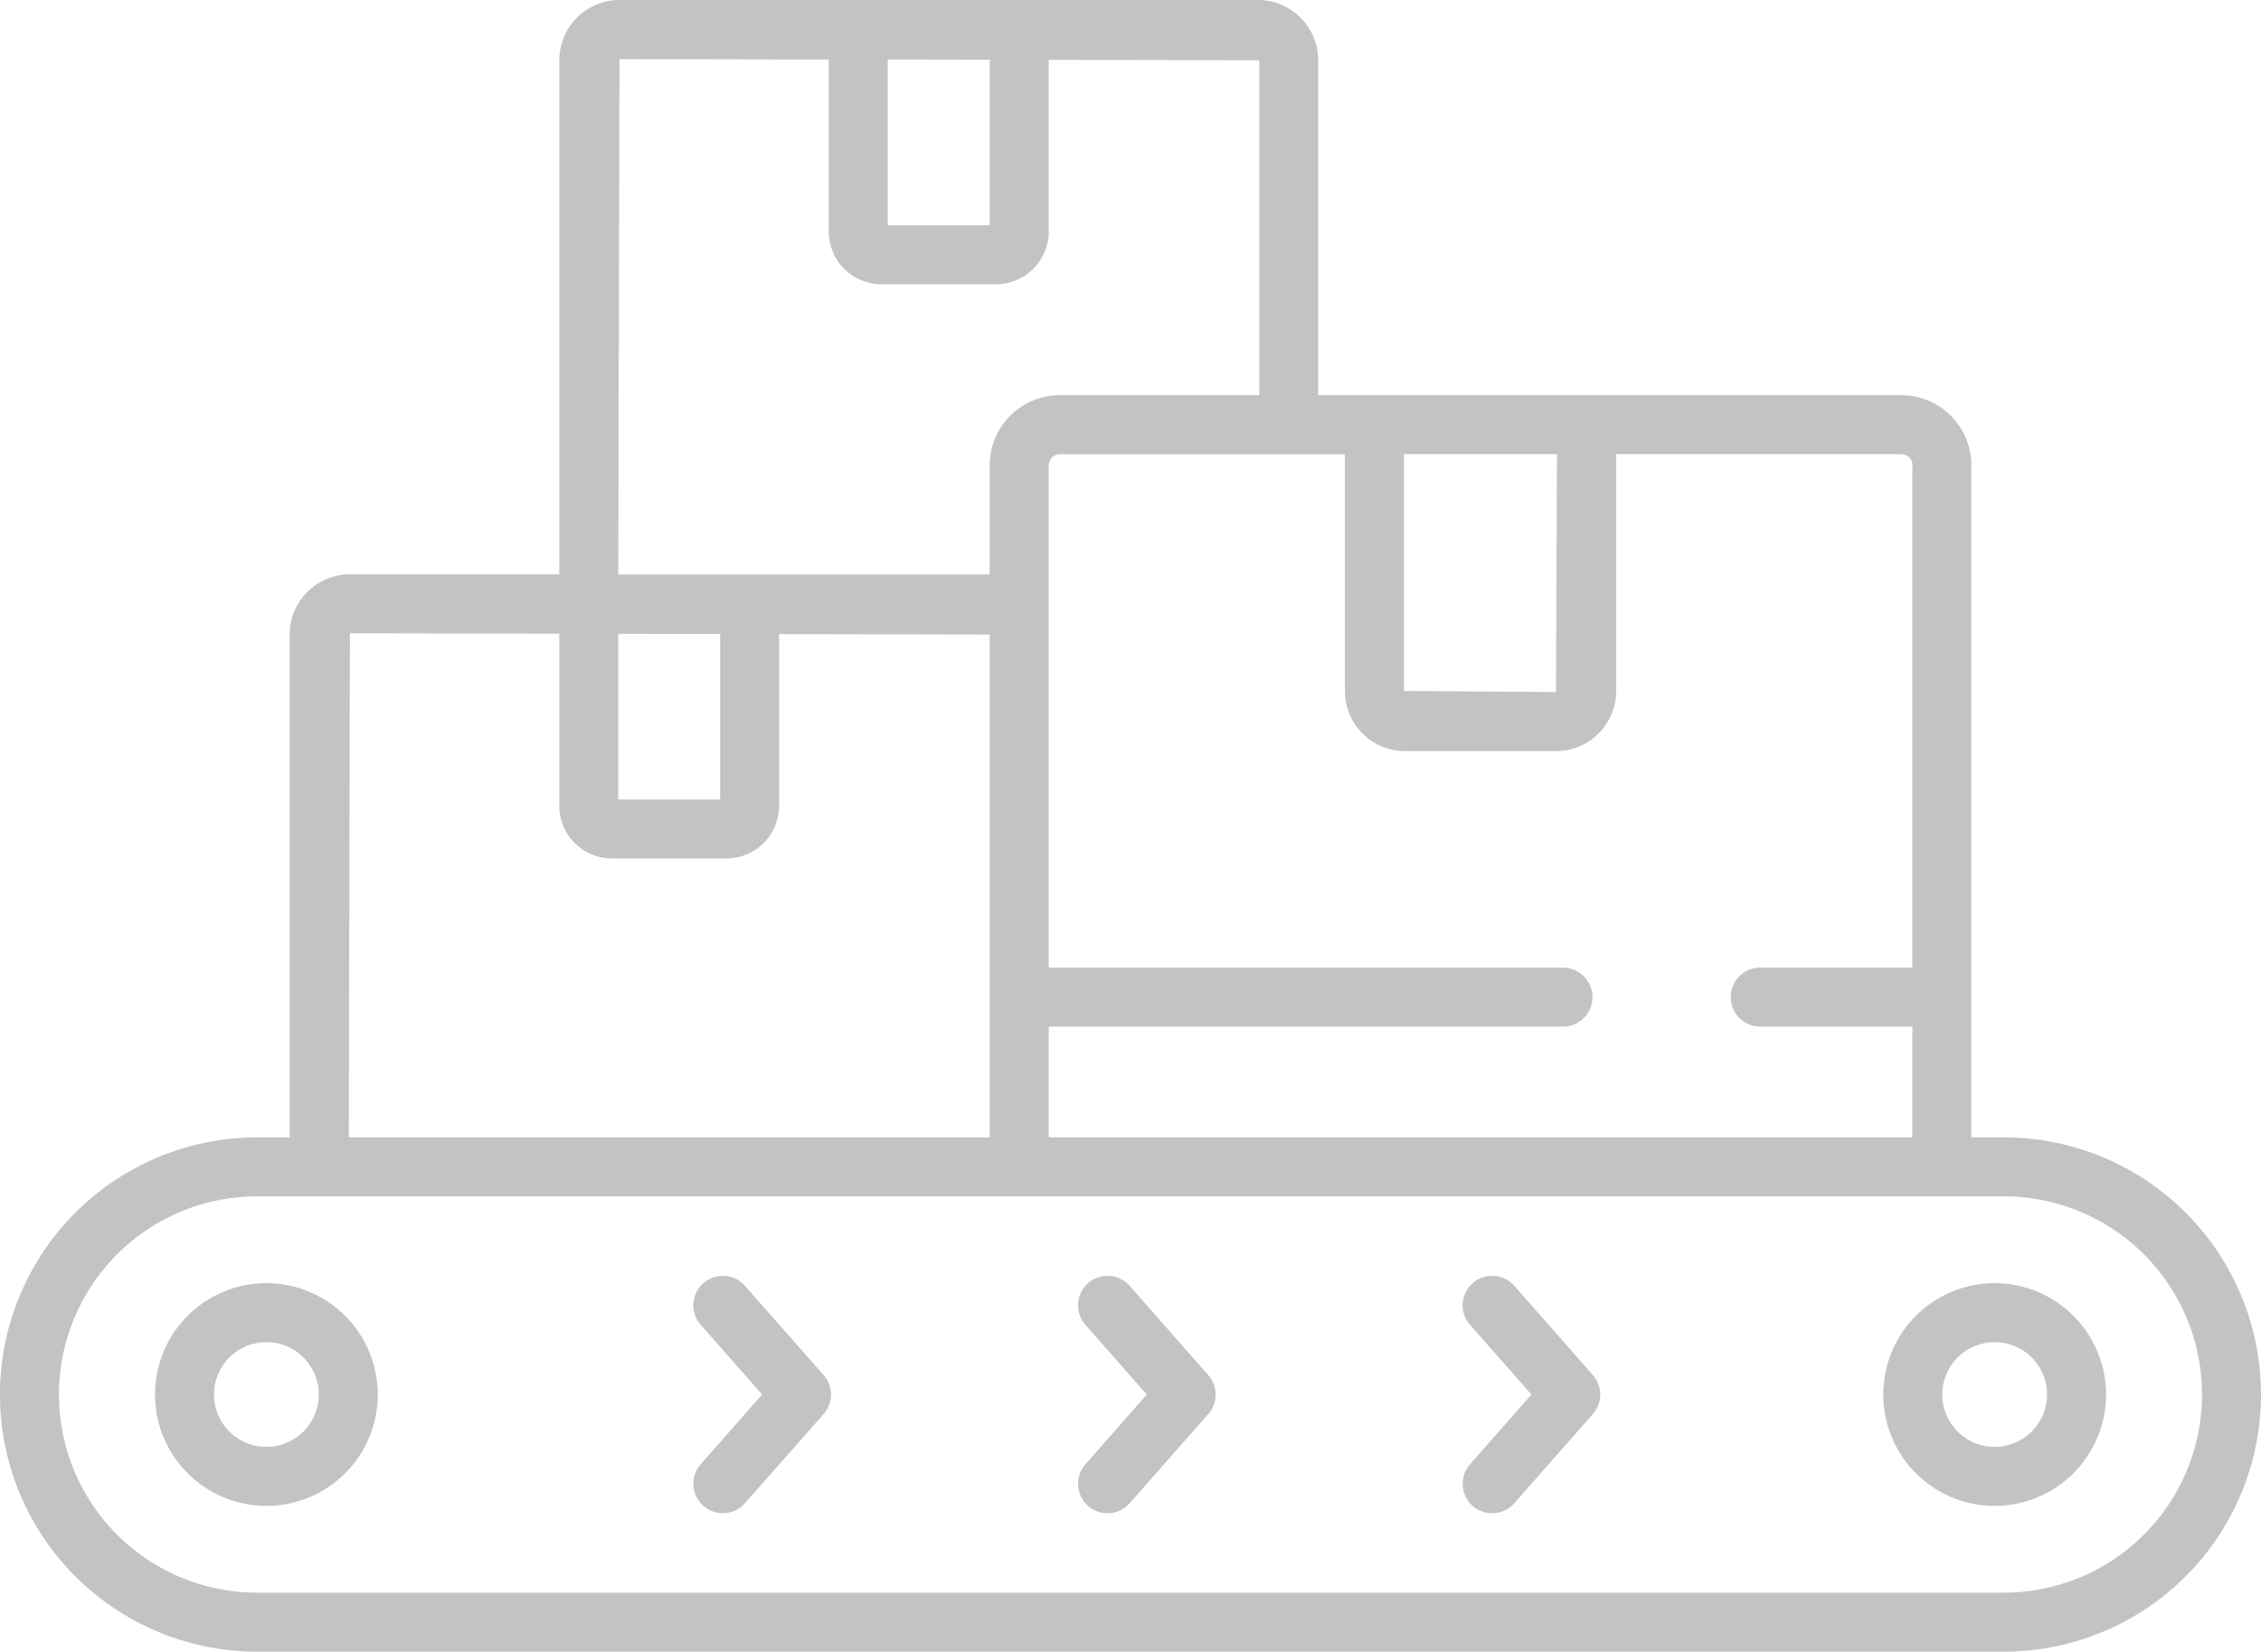 <svg xmlns="http://www.w3.org/2000/svg" xmlns:xlink="http://www.w3.org/1999/xlink" width="93.137" height="68.05" viewBox="0 0 93.137 68.05">
  <defs>
    <clipPath id="clip-path">
      <rect id="사각형_31578" data-name="사각형 31578" width="93.137" height="68.05" fill="#c3c3c3"/>
    </clipPath>
  </defs>
  <g id="그룹_20565" data-name="그룹 20565" transform="translate(0 0)">
    <g id="그룹_20554" data-name="그룹 20554" transform="translate(0 0)" clip-path="url(#clip-path)">
      <path id="패스_10974" data-name="패스 10974" d="M19.758,32.864a1.214,1.214,0,1,0-1.822,1.605l2.53,2.873-2.53,2.873a1.214,1.214,0,0,0,1.822,1.605L23,38.146a1.212,1.212,0,0,0,0-1.605Z" transform="translate(10.928 20.114)" fill="#c3c3c3"/>
      <path id="패스_10975" data-name="패스 10975" d="M29.543,32.864A1.214,1.214,0,1,0,27.72,34.47l2.528,2.873L27.72,40.217a1.214,1.214,0,0,0,1.822,1.605l3.236-3.675a1.212,1.212,0,0,0,0-1.605Z" transform="translate(16.992 20.114)" fill="#c3c3c3"/>
      <path id="패스_10976" data-name="패스 10976" d="M39.325,32.864A1.214,1.214,0,1,0,37.5,34.47l2.53,2.873L37.5,40.217a1.214,1.214,0,0,0,1.822,1.605l3.238-3.675a1.212,1.212,0,0,0,0-1.605Z" transform="translate(23.055 20.114)" fill="#c3c3c3"/>
      <path id="패스_10977" data-name="패스 10977" d="M82.544,46.862H81.206V19.167a2.888,2.888,0,0,0-2.885-2.885H54.3V2.483A2.484,2.484,0,0,0,51.82,0h-26.3a2.485,2.485,0,0,0-2.481,2.483V23.662H14.413a2.485,2.485,0,0,0-2.481,2.481V46.862H10.593a10.594,10.594,0,0,0,0,21.188h71.95a10.594,10.594,0,0,0,0-21.188M78.776,19.167v20.7H72.509a1.215,1.215,0,0,0,0,2.43h6.267v4.563H43.2V42.3H64.383a1.215,1.215,0,1,0,0-2.43H43.2v-20.7a.456.456,0,0,1,.455-.455H55.4v9.759a2.477,2.477,0,0,0,2.473,2.473H64.1a2.478,2.478,0,0,0,2.475-2.473V18.712h11.75a.456.456,0,0,1,.455.455m-20.944-.455h6.3l-.04,9.8-6.264-.044ZM36.568,2.452l4.2.008V9.281h-4.2Zm-2.43,0V9.54a2.173,2.173,0,0,0,2.171,2.171h4.718A2.173,2.173,0,0,0,43.2,9.54V2.465l8.672.018v13.8H43.653a2.888,2.888,0,0,0-2.885,2.885v4.5c-.018,0-.034,0-.052,0H25.468l.05-21.232ZM25.466,26.112l4.2.008v6.821h-4.2Zm-11.053-.021,8.624.016V33.2a2.171,2.171,0,0,0,2.169,2.169h4.72A2.171,2.171,0,0,0,32.094,33.2V26.125l8.674.018V46.862h-26.4ZM82.544,65.62H10.593a8.164,8.164,0,0,1,0-16.329h71.95a8.164,8.164,0,0,1,0,16.329" transform="translate(0 0)" fill="#c3c3c3"/>
      <path id="패스_10978" data-name="패스 10978" d="M8.53,32.639a4.588,4.588,0,1,0,4.589,4.587A4.593,4.593,0,0,0,8.53,32.639m0,6.746a2.158,2.158,0,1,1,2.159-2.159A2.162,2.162,0,0,1,8.53,39.385" transform="translate(2.443 20.229)" fill="#c3c3c3"/>
      <path id="패스_10979" data-name="패스 10979" d="M52.482,32.639a4.588,4.588,0,1,0,4.589,4.587,4.593,4.593,0,0,0-4.589-4.587m0,6.746a2.158,2.158,0,1,1,2.159-2.159,2.162,2.162,0,0,1-2.159,2.159" transform="translate(29.683 20.229)" fill="#c3c3c3"/>
    </g>
  </g>
</svg>
